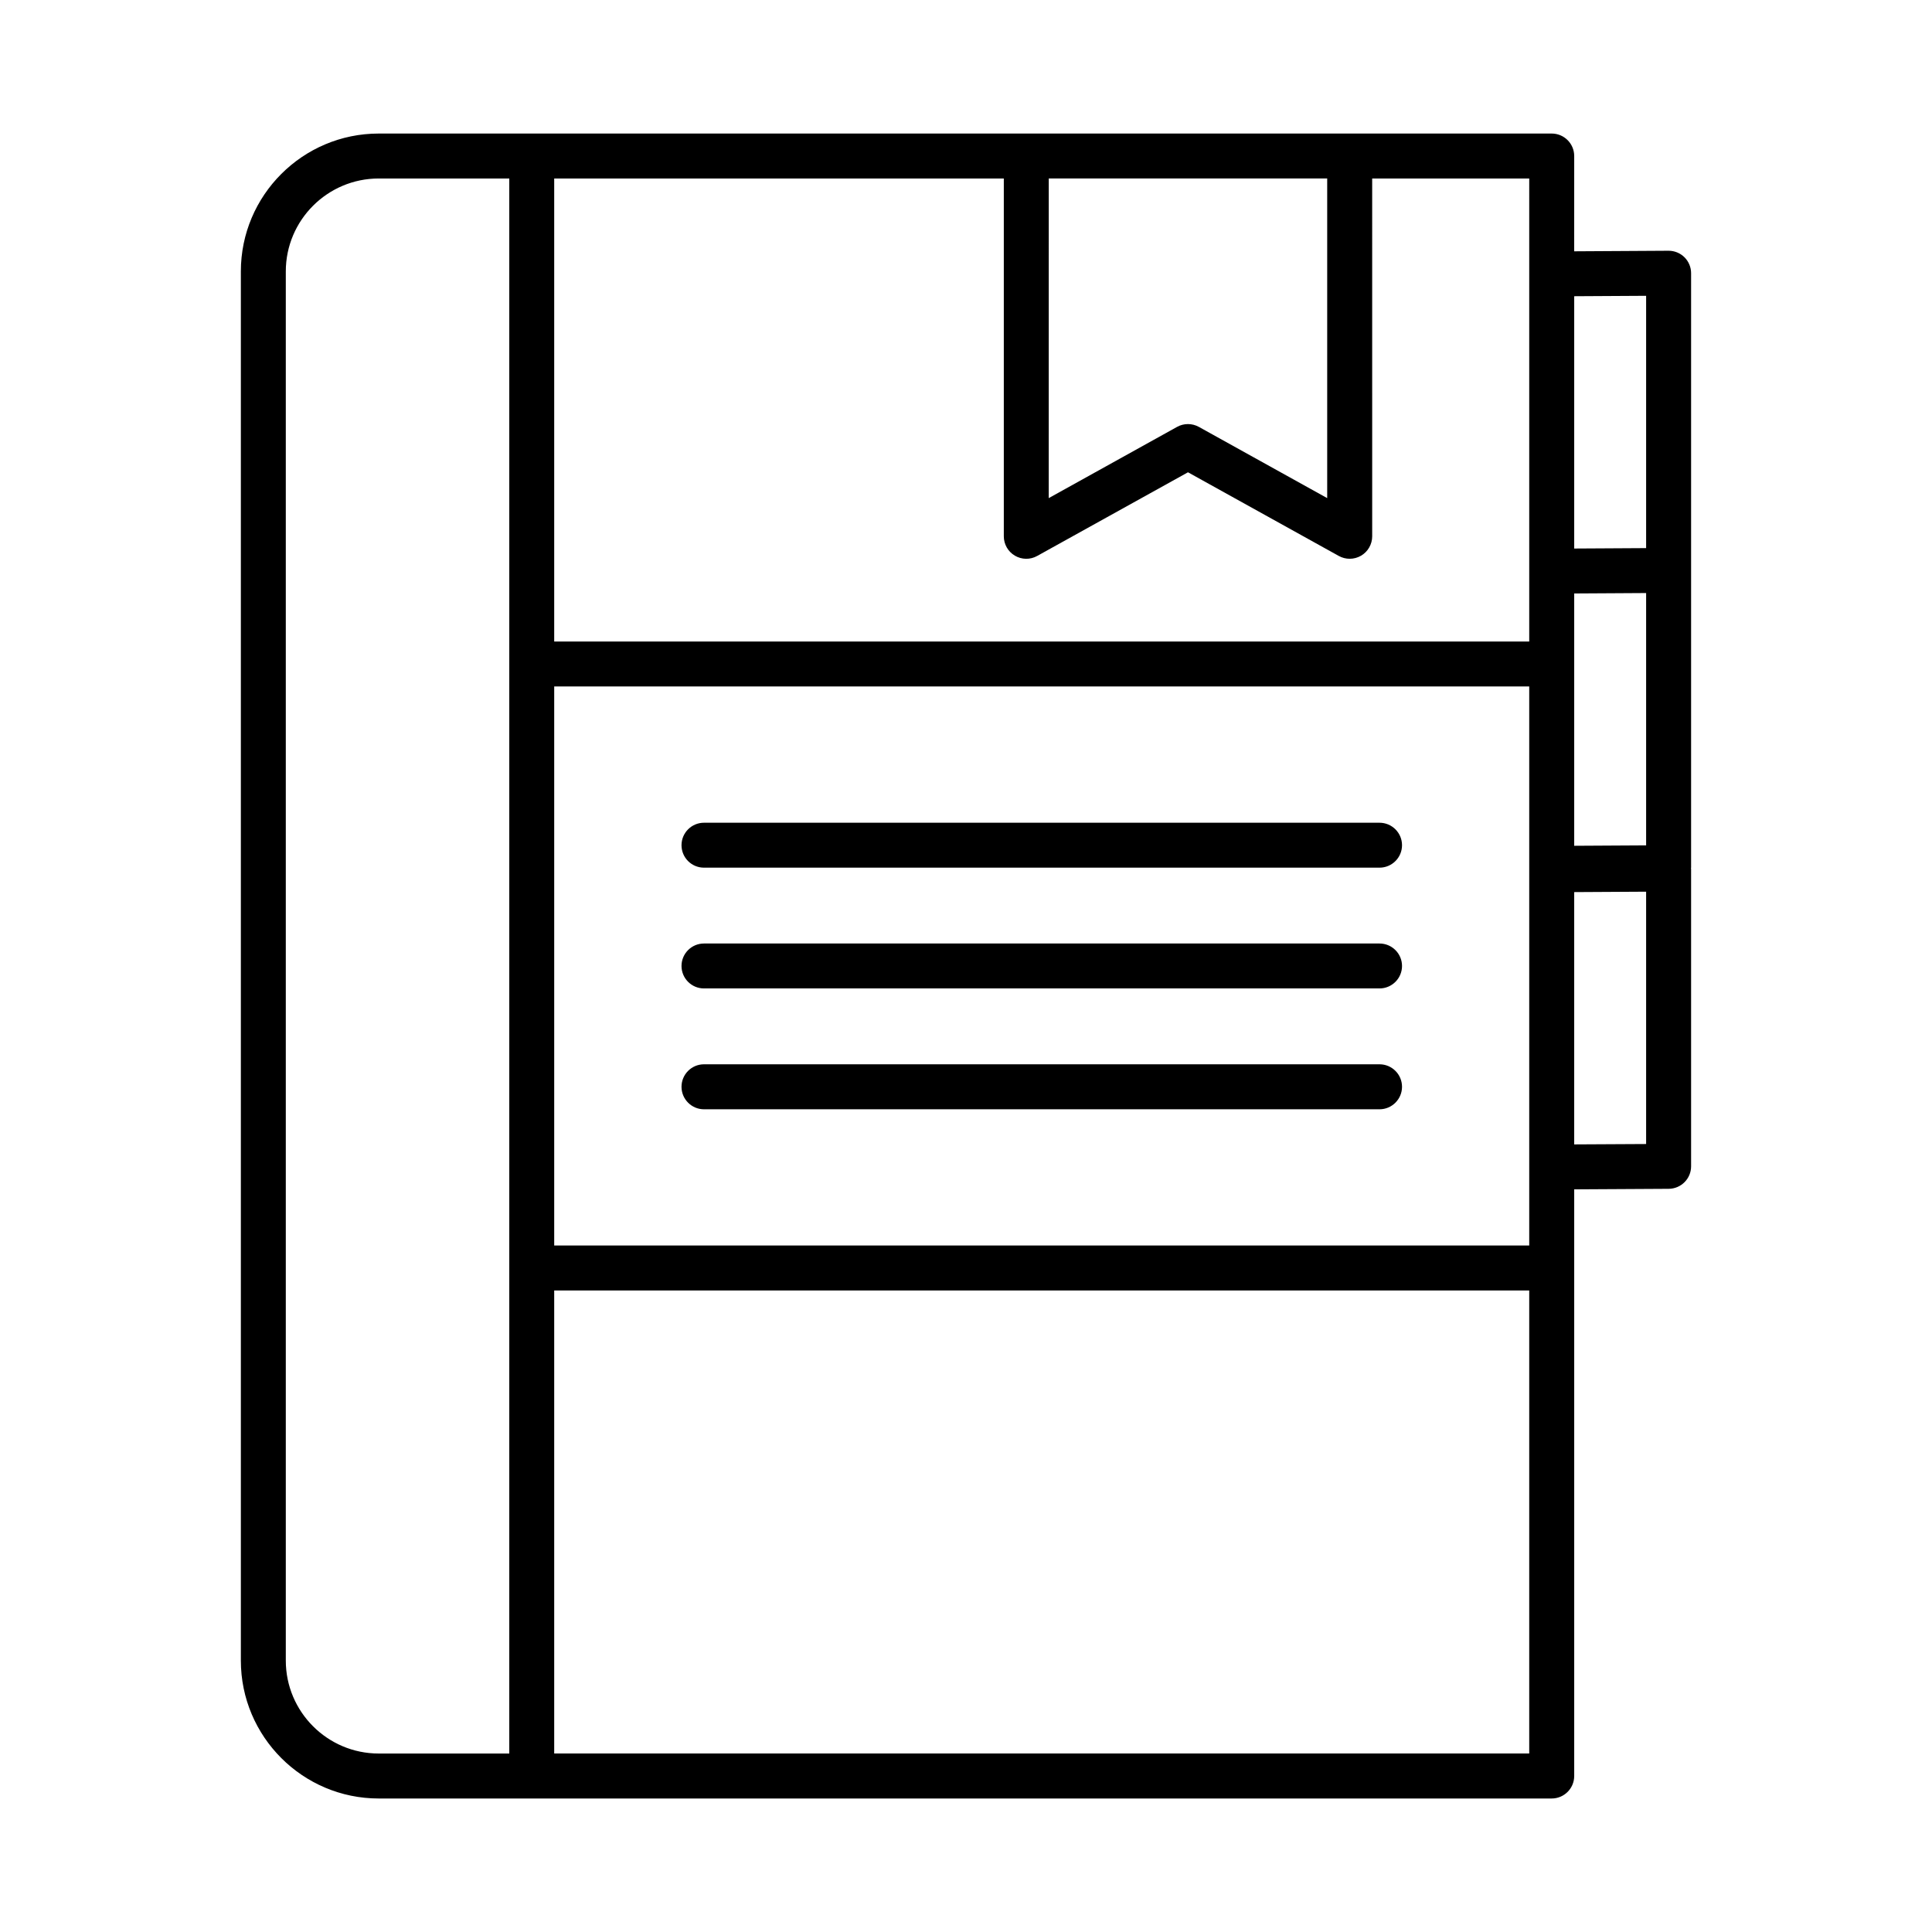 <?xml version="1.0" encoding="UTF-8"?>
<!-- Uploaded to: SVG Repo, www.svgrepo.com, Generator: SVG Repo Mixer Tools -->
<svg fill="#000000" width="800px" height="800px" version="1.1" viewBox="144 144 512 512" xmlns="http://www.w3.org/2000/svg">
 <g>
  <path d="m509.59 394.04h-179.03c-3.285 0-5.953 2.668-5.953 5.953s2.668 5.953 5.953 5.953h179.03c3.285 0 5.961-2.668 5.961-5.953s-2.676-5.953-5.961-5.953z"/>
  <path d="m509.59 426.05h-179.03c-3.285 0-5.953 2.676-5.953 5.961 0 3.285 2.668 5.961 5.953 5.961h179.03c3.285 0 5.961-2.676 5.961-5.961 0-3.289-2.676-5.961-5.961-5.961z"/>
  <path d="m330.56 373.94h179.03c3.285 0 5.961-2.668 5.961-5.953s-2.676-5.953-5.961-5.953h-179.03c-3.285 0-5.953 2.668-5.953 5.953s2.668 5.953 5.953 5.953z"/>
  <path d="m590.4 212.18c-1.121-1.113-2.633-1.73-4.203-1.73h-0.031l-24.988 0.148 0.004-25.254c0-3.285-2.676-5.953-5.961-5.953h-310.86c-20.141 0-36.531 16.391-36.531 36.531v368.15c0 20.148 16.391 36.547 36.531 36.547h310.86c3.285 0 5.961-2.676 5.961-5.961v-155.47l25.047-0.141c3.285-0.031 5.93-2.688 5.93-5.961v-78.777c0-0.062-0.035-0.117-0.035-0.184 0.004-0.062 0.035-0.117 0.035-0.184v-157.55c0-1.578-0.637-3.098-1.758-4.215zm-299.53 113.74h258.39v148.15h-258.39zm289.37-24.758v66.871l-19.059 0.109v-66.867l10.707-0.062zm0-78.77v66.863l-10.707 0.062-8.352 0.047v-66.863zm-30.98-5.809v97.43h-258.39v-122.71h119.15v94.82c0 2.109 1.113 4.062 2.93 5.133 1.816 1.074 4.07 1.113 5.918 0.074l39.961-22.168 39.961 22.168c0.902 0.5 1.902 0.75 2.894 0.75 1.047 0 2.094-0.277 3.023-0.82 1.816-1.07 2.938-3.023 2.938-5.133l-0.004-94.824h41.621zm-53.539-25.285v84.707l-34.004-18.871c-0.902-0.5-1.902-0.75-2.894-0.75-0.988 0-1.992 0.246-2.894 0.75l-34.004 18.871 0.008-84.707zm-275.98 392.77v-368.14c0-13.578 11.047-24.625 24.625-24.625h34.598v417.4h-34.598c-13.578 0-24.625-11.051-24.625-24.629zm71.129 24.629v-122.71h258.39v122.71zm289.37-161.52-19.059 0.102v-66.863l19.059-0.109z"/>
 </g>
</svg>
